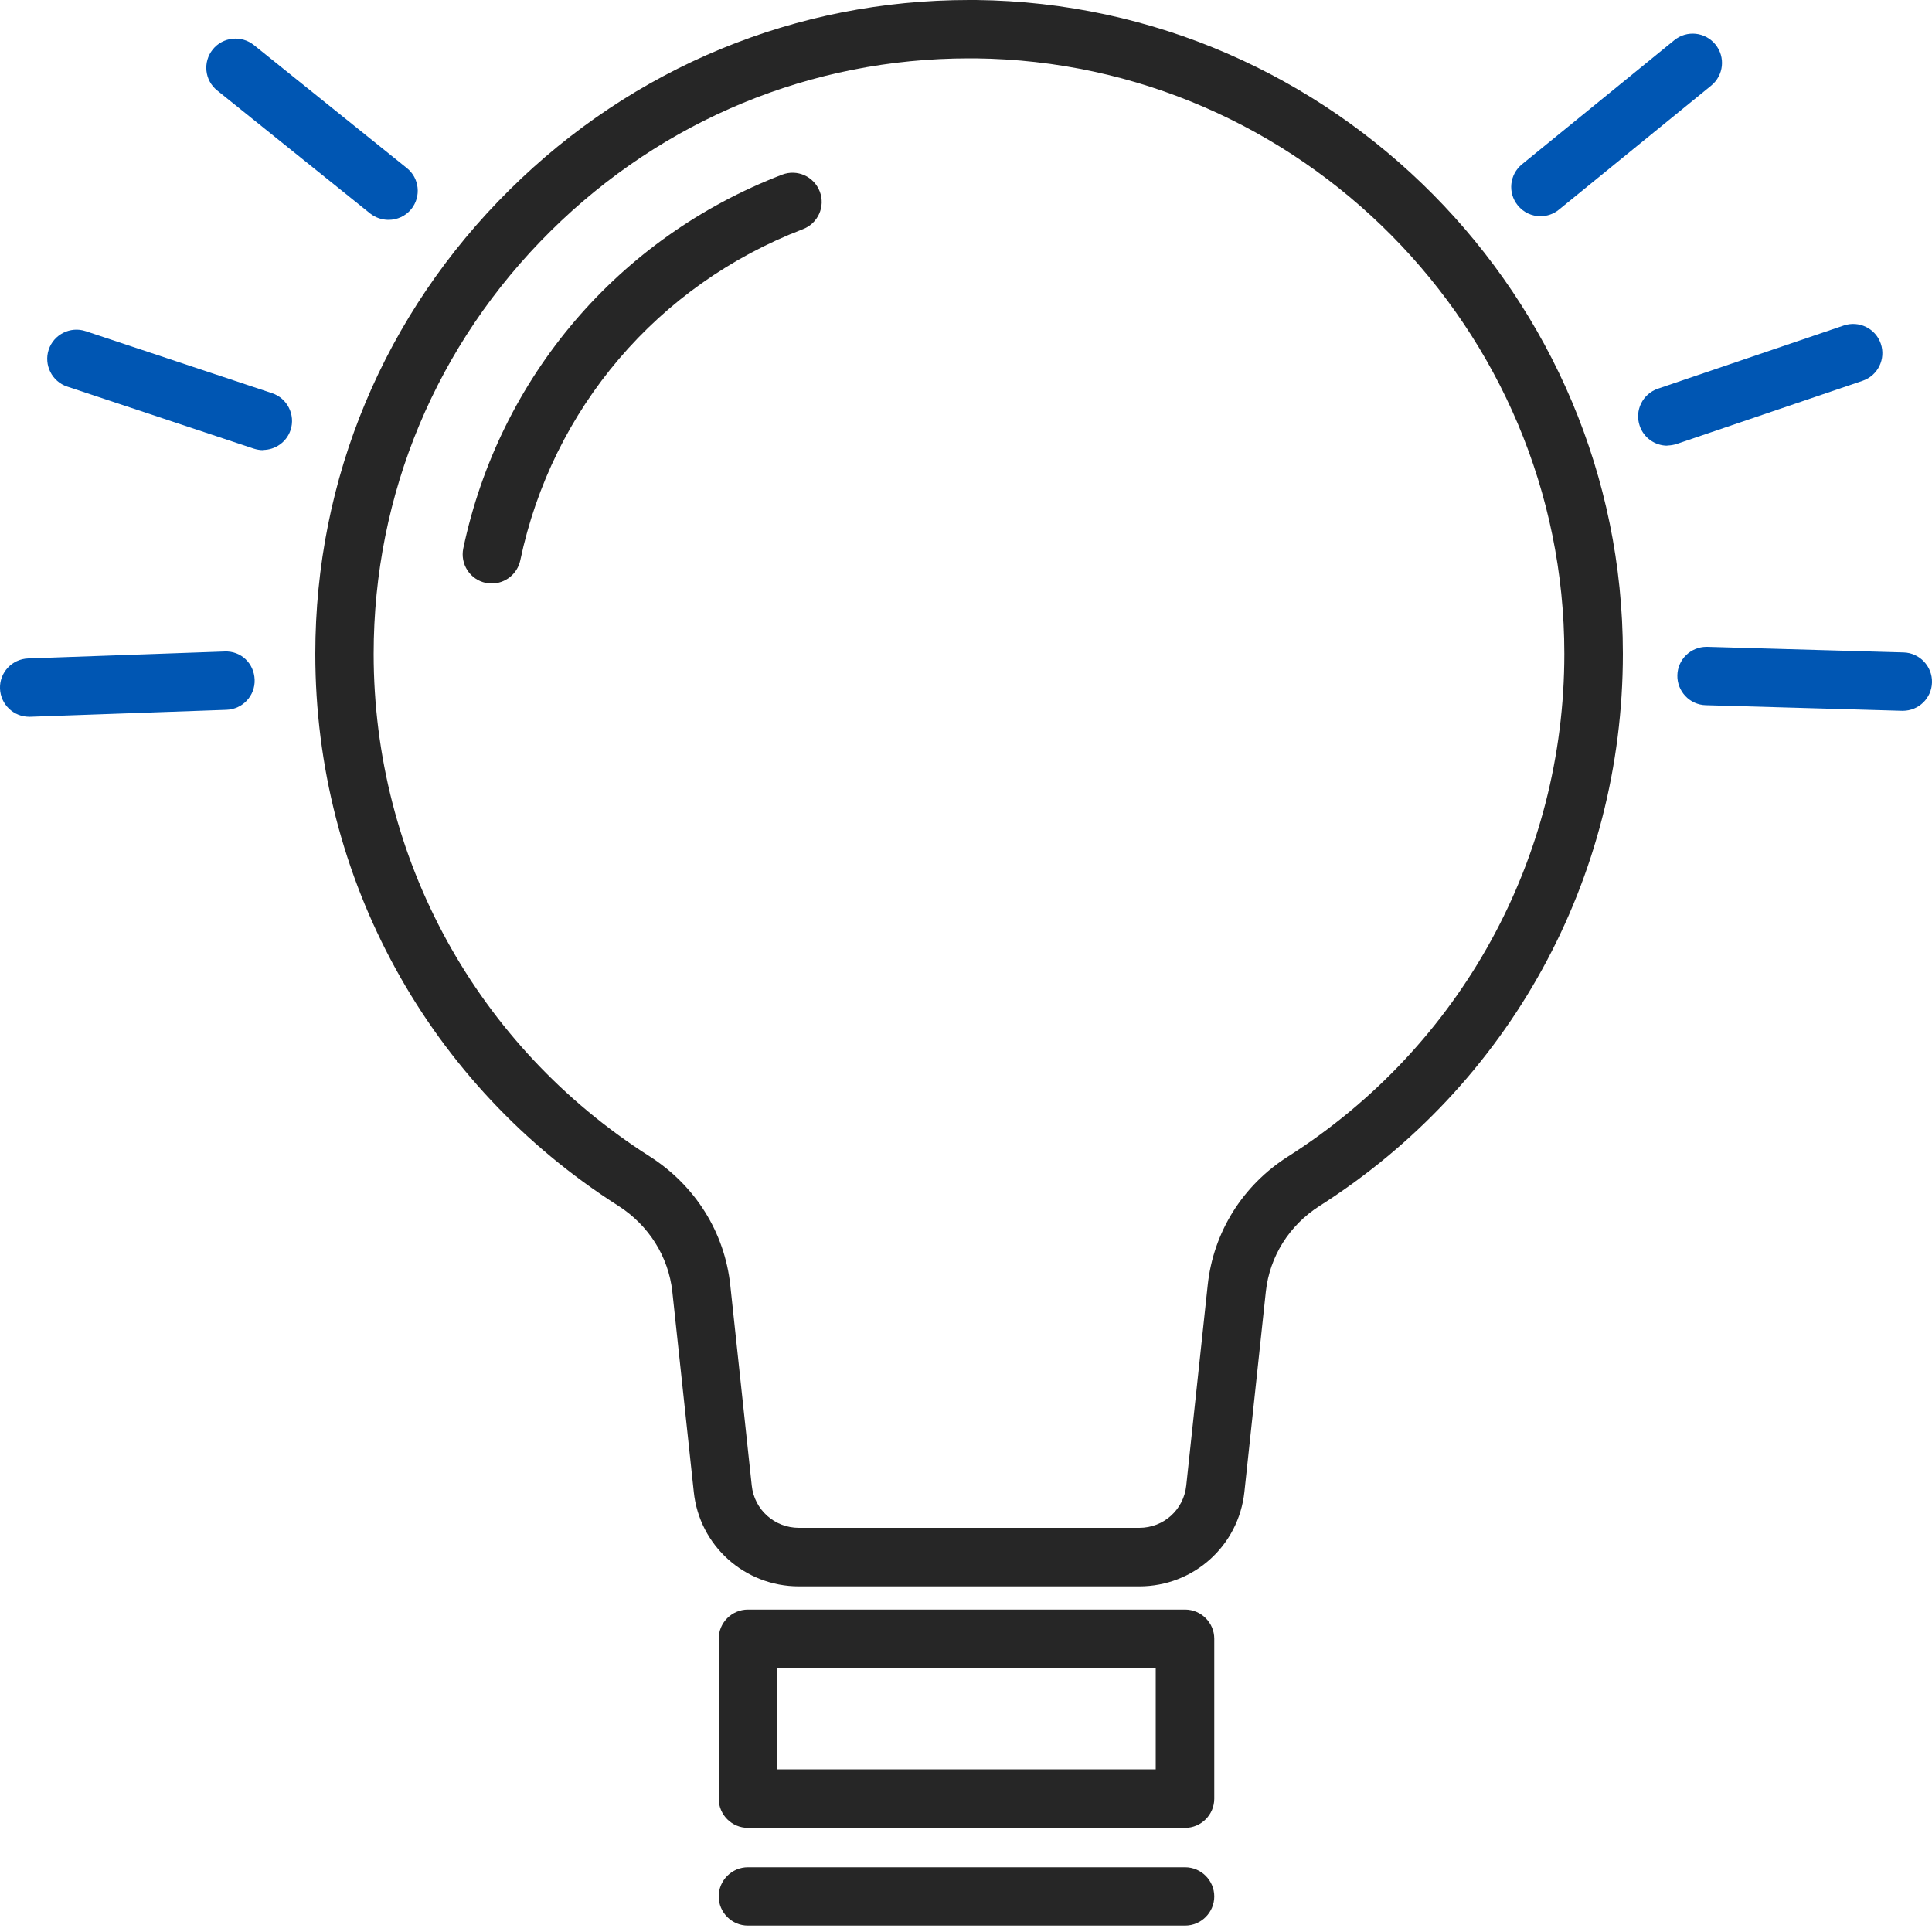 <svg width="100" height="100" viewBox="0 0 100 100" fill="none" xmlns="http://www.w3.org/2000/svg">
<g clip-path="url(#clip0_890_144)">
<path d="M58.97 82.11H41.35C38.55 82.11 36.2 80.01 35.91 77.22L34.8 66.86C34.6 65.04 33.58 63.42 32 62.41C22.18 56.15 16.32 45.48 16.32 33.85C16.32 24.77 19.89 16.24 26.38 9.82C32.78 3.48 41.21 0 50.16 0C50.28 0 50.4 0 50.52 0C68.98 0.2 84 15.38 84 33.84C84 45.48 78.13 56.16 68.3 62.42C66.73 63.42 65.72 65.03 65.52 66.85L64.41 77.22C64.11 80.01 61.78 82.11 58.97 82.11ZM50.16 3.02C42.01 3.02 34.33 6.19 28.5 11.96C22.59 17.81 19.34 25.58 19.34 33.84C19.34 44.43 24.68 54.15 33.62 59.85C35.99 61.36 37.51 63.79 37.8 66.53L38.91 76.89C39.04 78.14 40.09 79.08 41.35 79.08H58.97C60.23 79.08 61.27 78.14 61.4 76.89L62.51 66.52C62.8 63.78 64.32 61.35 66.67 59.86C75.62 54.16 80.97 44.43 80.97 33.84C80.97 17.02 67.29 3.2 50.48 3.02C50.37 3.02 50.26 3.02 50.15 3.02H50.16Z" fill="#262626"/>
<path d="M61.34 94.611H38.71C37.88 94.611 37.2 93.93 37.2 93.1V84.82C37.2 83.99 37.88 83.311 38.71 83.311H61.34C62.17 83.311 62.85 83.99 62.85 84.82V93.1C62.85 93.93 62.17 94.611 61.34 94.611ZM40.22 91.581H59.82V86.331H40.22V91.581Z" fill="#262626"/>
<path d="M61.34 99.67H38.71C37.88 99.67 37.2 98.99 37.2 98.16C37.2 97.33 37.88 96.65 38.71 96.65H61.34C62.17 96.65 62.85 97.33 62.85 98.16C62.85 98.99 62.17 99.67 61.34 99.67Z" fill="#262626"/>
<path d="M25.46 30.201C25.36 30.201 25.25 30.191 25.15 30.171C24.33 30.001 23.81 29.201 23.98 28.381C25.85 19.521 32.02 12.291 40.48 9.041C41.26 8.741 42.13 9.131 42.43 9.911C42.73 10.691 42.34 11.561 41.56 11.861C34.05 14.741 28.58 21.151 26.93 29.001C26.78 29.711 26.15 30.201 25.45 30.201H25.46Z" fill="#262626"/>
<path d="M1.51 37.1C0.7 37.1 0.03 36.461 2.14076e-05 35.641C-0.03 34.81 0.62 34.111 1.46 34.081L11.62 33.721C12.48 33.681 13.15 34.34 13.18 35.181C13.21 36.011 12.56 36.711 11.72 36.74L1.56 37.1C1.56 37.1 1.52 37.1 1.51 37.1Z" fill="#0056B3"/>
<path d="M13.61 23.3C13.45 23.3 13.29 23.27 13.13 23.22L3.48 20.01C2.69 19.75 2.26 18.89 2.52 18.1C2.78 17.31 3.64 16.88 4.43 17.14L14.08 20.35C14.87 20.61 15.3 21.47 15.04 22.26C14.83 22.89 14.24 23.29 13.61 23.29V23.3Z" fill="#0056B3"/>
<path d="M20.11 11.38C19.78 11.38 19.44 11.271 19.16 11.05L11.24 4.681C10.59 4.16 10.49 3.211 11.01 2.561C11.53 1.911 12.49 1.81 13.14 2.33L21.06 8.7C21.71 9.22 21.81 10.171 21.29 10.82C20.99 11.191 20.55 11.38 20.11 11.38Z" fill="#0056B3"/>
<path d="M79.73 11.191C79.29 11.191 78.86 11.001 78.56 10.631C78.03 9.981 78.13 9.031 78.78 8.501L86.66 2.081C87.31 1.551 88.26 1.651 88.79 2.301C89.32 2.951 89.22 3.901 88.57 4.431L80.69 10.851C80.41 11.081 80.07 11.191 79.74 11.191H79.73Z" fill="#0056B3"/>
<path d="M86.3 23.069C85.67 23.069 85.08 22.669 84.87 22.039C84.6 21.249 85.02 20.389 85.81 20.119L95.43 16.849C96.22 16.579 97.08 16.999 97.35 17.789C97.62 18.579 97.2 19.439 96.41 19.709L86.79 22.979C86.63 23.029 86.47 23.059 86.3 23.059V23.069Z" fill="#0056B3"/>
<path d="M98.49 36.791C98.49 36.791 98.46 36.791 98.45 36.791L88.29 36.501C87.46 36.48 86.8 35.781 86.82 34.95C86.84 34.13 87.51 33.48 88.33 33.48C88.34 33.48 88.36 33.48 88.37 33.48L98.53 33.77C99.36 33.791 100.02 34.49 100 35.321C99.98 36.141 99.31 36.791 98.49 36.791Z" fill="#0056B3"/>
</g>
<defs>
<clipPath id="clip0_890_144">
<rect width="100" height="99.67" fill="white"/>
</clipPath>
</defs>
</svg>
